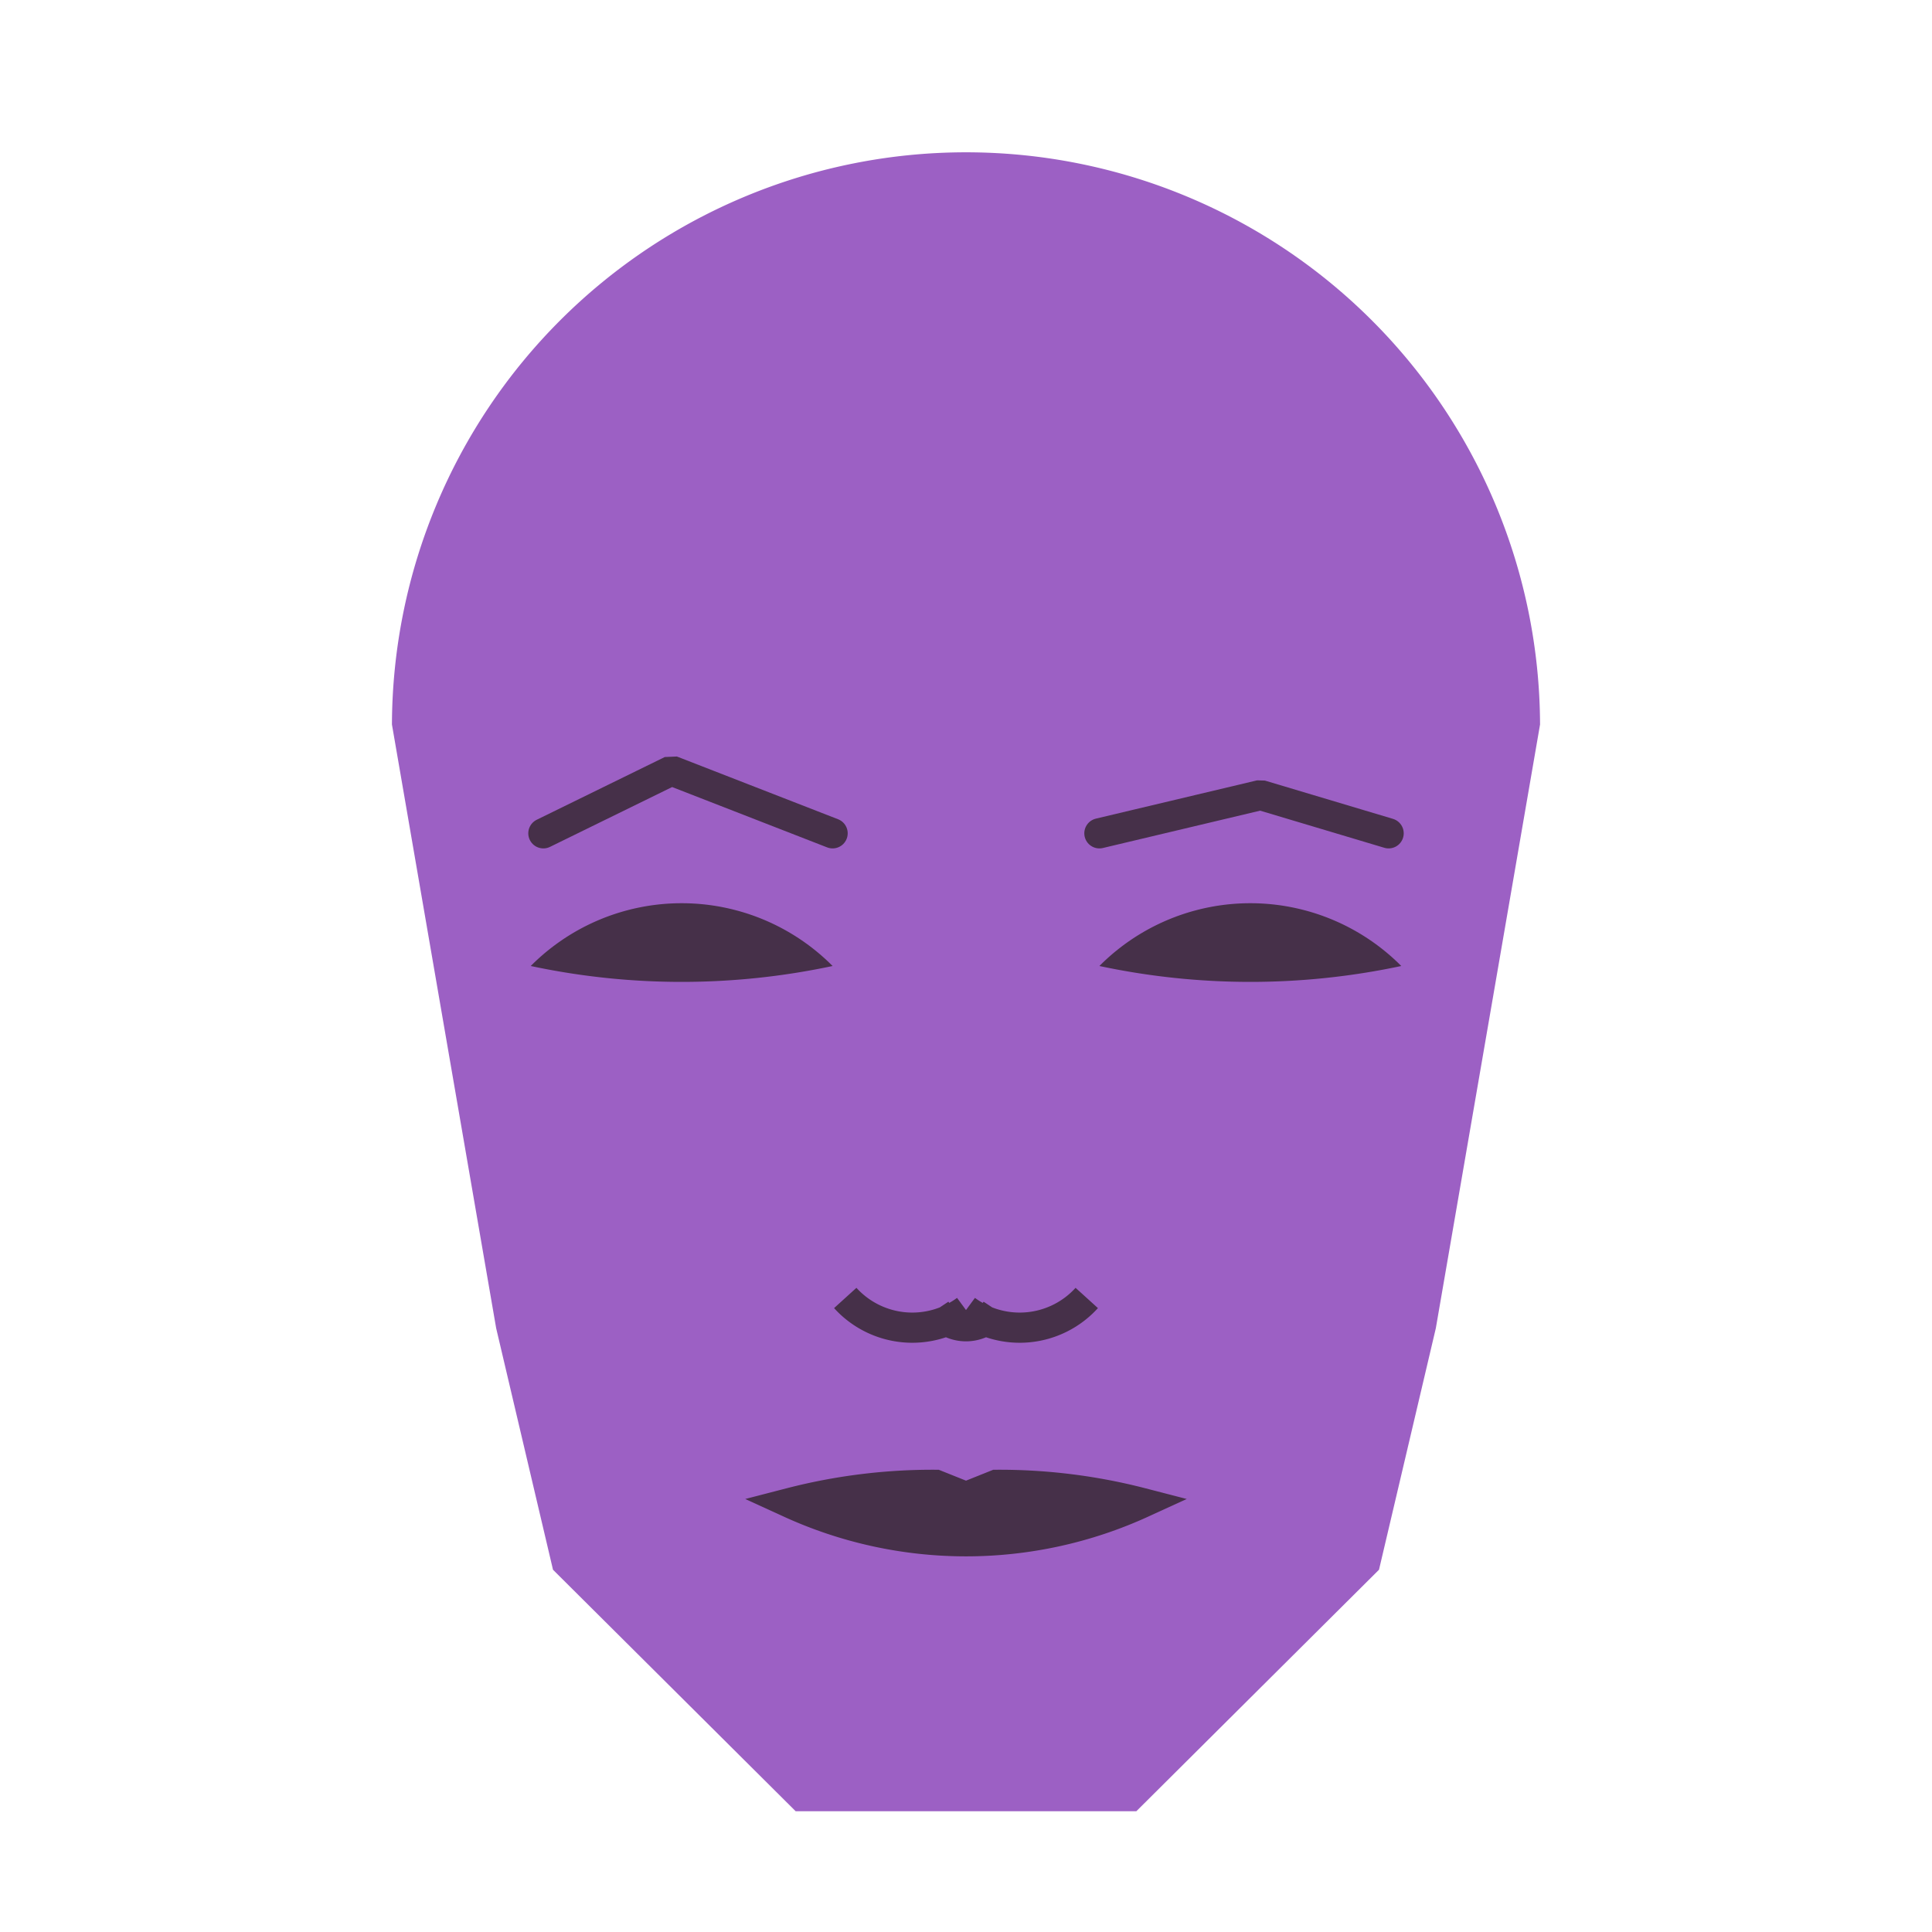 
<svg viewBox="0 0 320 320" xmlns="http://www.w3.org/2000/svg">

<g transform="translate(160,120)">
  <!-- head -->
  <path fill="#9c60c4"
  d="M -95.082 0
  a 95.082 95.082 0 0 1 190.163 0
  L 77.818 100
  L 68.405 140
  L 28.211 180
  L -28.211 180
  L -68.405 140
  L -77.818 100
  " />

  <!-- eye -->
  <path fill="#463049"
  d="M 22.095 40
  a 35.251 35.251 0 0 1 50 0
  a 120 120 0 0 1 -50 0
  " />

  <!-- other eye -->
  <path fill="#463049" transform="scale(-1,1)"
  d="M 22.095 40
  a 35.251 35.251 0 0 1 50 0
  a 120 120 0 0 1 -50 0
  " />

  <!-- eye brow -->
  <path fill="none" stroke="#463049" stroke-width="5"
  stroke-linecap="round" stroke-linejoin="bevel"
  d="M 22.095 18.023
  L 48.79 11.683
  L 70 18.023
  " />

  <!-- other eye brow -->
  <path fill="none" stroke="#463049" stroke-width="5" transform="scale(-1,1)"
  stroke-linecap="round" stroke-linejoin="bevel"
  d="M 22.095 18.023
  L 48.79 7.632
  L 70 18.023
  " />

  <!-- nose -->
  <path fill="none" stroke="#463049" stroke-width="5"
  d="M 0 101.984
  m -5 -5
  a 6 6 0 0 0 10 0
  m -5 0
  a 15 15 0 0 0 20 -2
  m -20 2
  a 15 15 0 0 1 -20 -2
  " />

  <!-- mouth -->
  <path fill="#463049" stroke="#463049" stroke-width="5"
  stroke-linejoin="miter"
  d="M 0 128.936
  m -29.12 0
  a 70 70 0 0 0 58.241 0
  a 94.12 94.12 0 0 0 -24.12 -3
  l -5 2
  l -5 -2
  a 94.12 94.12 0 0 0 -24.12 3
  a 70 70 0 0 0 58.241 0
  "
  />

</g>

</svg>
